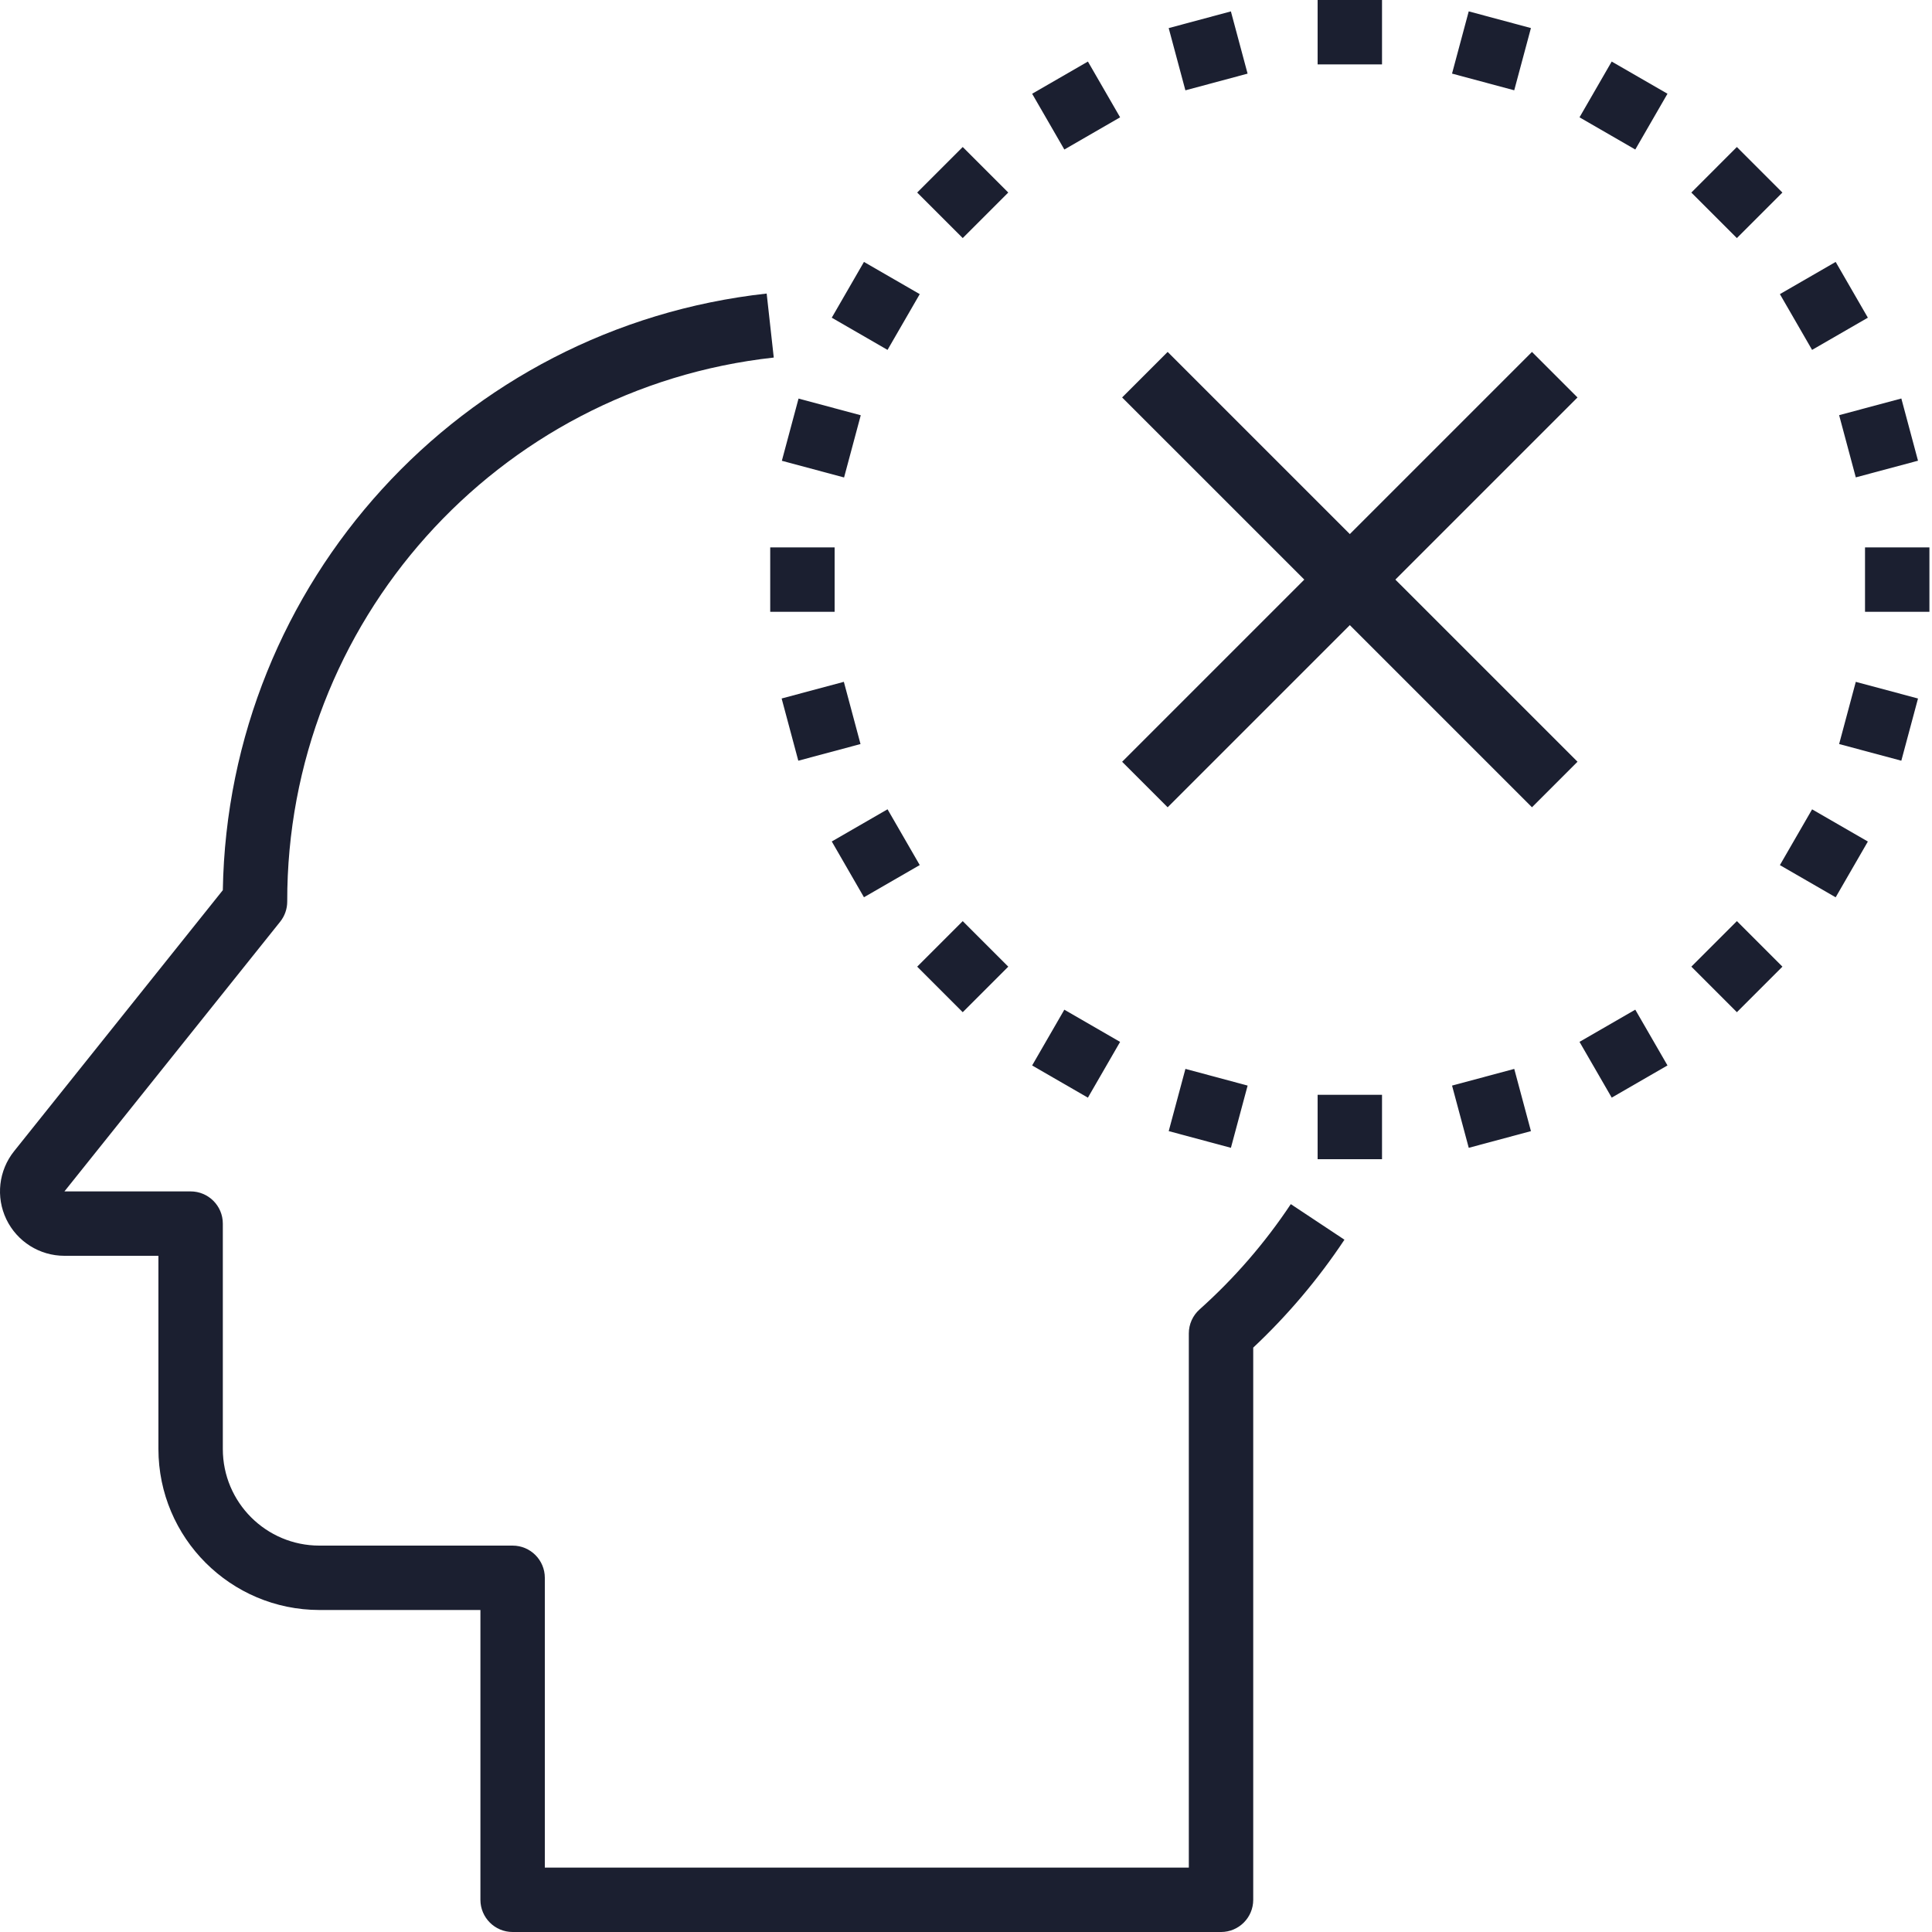 <?xml version="1.0" encoding="UTF-8"?> <svg xmlns="http://www.w3.org/2000/svg" height="512px" viewBox="0 0 480 480" width="512px"> <g> <path d="m278.789 189.258 101.824-101.824 11.312 11.316-101.824 101.82zm0 0" data-original="#000000" class="active-path" data-old_color="#000000" fill="#1B1F30"></path> <path d="m278.789 98.746 11.312-11.312 101.828 101.816-11.312 11.316zm0 0" data-original="#000000" class="active-path" data-old_color="#000000" fill="#1B1F30"></path> <path d="m303.359 480h-176c-4.418 0-8-3.582-8-8v-72h-40c-22.082-.027-39.977-17.918-40-40v-48h-23.352c-6.156.004-11.762-3.523-14.43-9.07-2.664-5.543-1.914-12.125 1.934-16.93l51.848-64.84c1.301-76.379 59.184-139.883 135.117-148.23l1.762 15.902c-68.891 7.594-121 65.859-120.879 135.168 0 1.816-.617 3.582-1.754 5l-53.598 67h31.352c4.418 0 8 3.582 8 8v56c0 13.254 10.742 24 24 24h48c4.418 0 8 3.582 8 8v72h160v-132.719c0-2.277.973-4.445 2.672-5.961 8.633-7.723 16.25-16.516 22.664-26.16l13.328 8.84c-6.5 9.777-14.105 18.773-22.664 26.809v137.191c0 4.418-3.582 8-8 8zm0 0" data-original="#000000" class="active-path" data-old_color="#000000" fill="#1B1F30"></path> <path d="m327.359 0h16v16h-16zm0 0" data-original="#000000" class="active-path" data-old_color="#000000" fill="#1B1F30"></path> <path d="m290.359 6.98 15.453-4.148 4.148 15.461-15.453 4.148zm0 0" data-original="#000000" class="active-path" data-old_color="#000000" fill="#1B1F30"></path> <path d="m256.434 23.293 13.855-8 8 13.855-13.855 8zm0 0" data-original="#000000" class="active-path" data-old_color="#000000" fill="#1B1F30"></path> <path d="m227.871 47.836 11.316-11.312 11.312 11.312-11.312 11.312zm0 0" data-original="#000000" class="active-path" data-old_color="#000000" fill="#1B1F30"></path> <path d="m206.648 78.93 8-13.855 13.859 8-8.004 13.855zm0 0" data-original="#000000" class="active-path" data-old_color="#000000" fill="#1B1F30"></path> <path d="m194.25 114.48 4.145-15.457 15.457 4.145-4.145 15.457zm0 0" data-original="#000000" class="active-path" data-old_color="#000000" fill="#1B1F30"></path> <path d="m191.359 136h16v16h-16zm0 0" data-original="#000000" class="active-path" data-old_color="#000000" fill="#1B1F30"></path> <path d="m194.195 173.539 15.457-4.141 4.141 15.457-15.457 4.141zm0 0" data-original="#000000" class="active-path" data-old_color="#000000" fill="#1B1F30"></path> <path d="m206.652 209.062 13.855-7.996 8 13.855-13.859 8zm0 0" data-original="#000000" class="active-path" data-old_color="#000000" fill="#1B1F30"></path> <path d="m227.875 240.164 11.312-11.312 11.316 11.312-11.316 11.316zm0 0" data-original="#000000" class="active-path" data-old_color="#000000" fill="#1B1F30"></path> <path d="m256.43 264.711 8-13.855 13.855 8-8 13.855zm0 0" data-original="#000000" class="active-path" data-old_color="#000000" fill="#1B1F30"></path> <path d="m290.363 281.023 4.152-15.461 15.453 4.148-4.152 15.461zm0 0" data-original="#000000" class="active-path" data-old_color="#000000" fill="#1B1F30"></path> <path d="m327.359 272h16v16h-16zm0 0" data-original="#000000" class="active-path" data-old_color="#000000" fill="#1B1F30"></path> <path d="m360.758 269.711 15.453-4.145 4.148 15.461-15.453 4.145zm0 0" data-original="#000000" class="active-path" data-old_color="#000000" fill="#1B1F30"></path> <path d="m392.426 258.848 13.855-8 8 13.855-13.855 8zm0 0" data-original="#000000" class="active-path" data-old_color="#000000" fill="#1B1F30"></path> <path d="m420.211 240.16 11.316-11.312 11.312 11.316-11.316 11.312zm0 0" data-original="#000000" class="active-path" data-old_color="#000000" fill="#1B1F30"></path> <path d="m442.211 214.934 8-13.855 13.855 7.996-8 13.859zm0 0" data-original="#000000" class="active-path" data-old_color="#000000" fill="#1B1F30"></path> <path d="m456.926 184.855 4.141-15.453 15.457 4.141-4.145 15.453zm0 0" data-original="#000000" class="active-path" data-old_color="#000000" fill="#1B1F30"></path> <path d="m463.359 136h16v16h-16zm0 0" data-original="#000000" class="active-path" data-old_color="#000000" fill="#1B1F30"></path> <path d="m456.926 103.145 15.457-4.141 4.141 15.457-15.457 4.141zm0 0" data-original="#000000" class="active-path" data-old_color="#000000" fill="#1B1F30"></path> <path d="m442.211 73.074 13.855-8 8 13.855-13.859 8zm0 0" data-original="#000000" class="active-path" data-old_color="#000000" fill="#1B1F30"></path> <path d="m420.207 47.84 11.312-11.316 11.312 11.316-11.312 11.312zm0 0" data-original="#000000" class="active-path" data-old_color="#000000" fill="#1B1F30"></path> <path d="m392.426 29.148 7.996-13.855 13.859 7.996-8 13.859zm0 0" data-original="#000000" class="active-path" data-old_color="#000000" fill="#1B1F30"></path> <path d="m360.754 18.285 4.148-15.461 15.453 4.148-4.148 15.461zm0 0" data-original="#000000" class="active-path" data-old_color="#000000" fill="#1B1F30"></path> </g> </svg> 